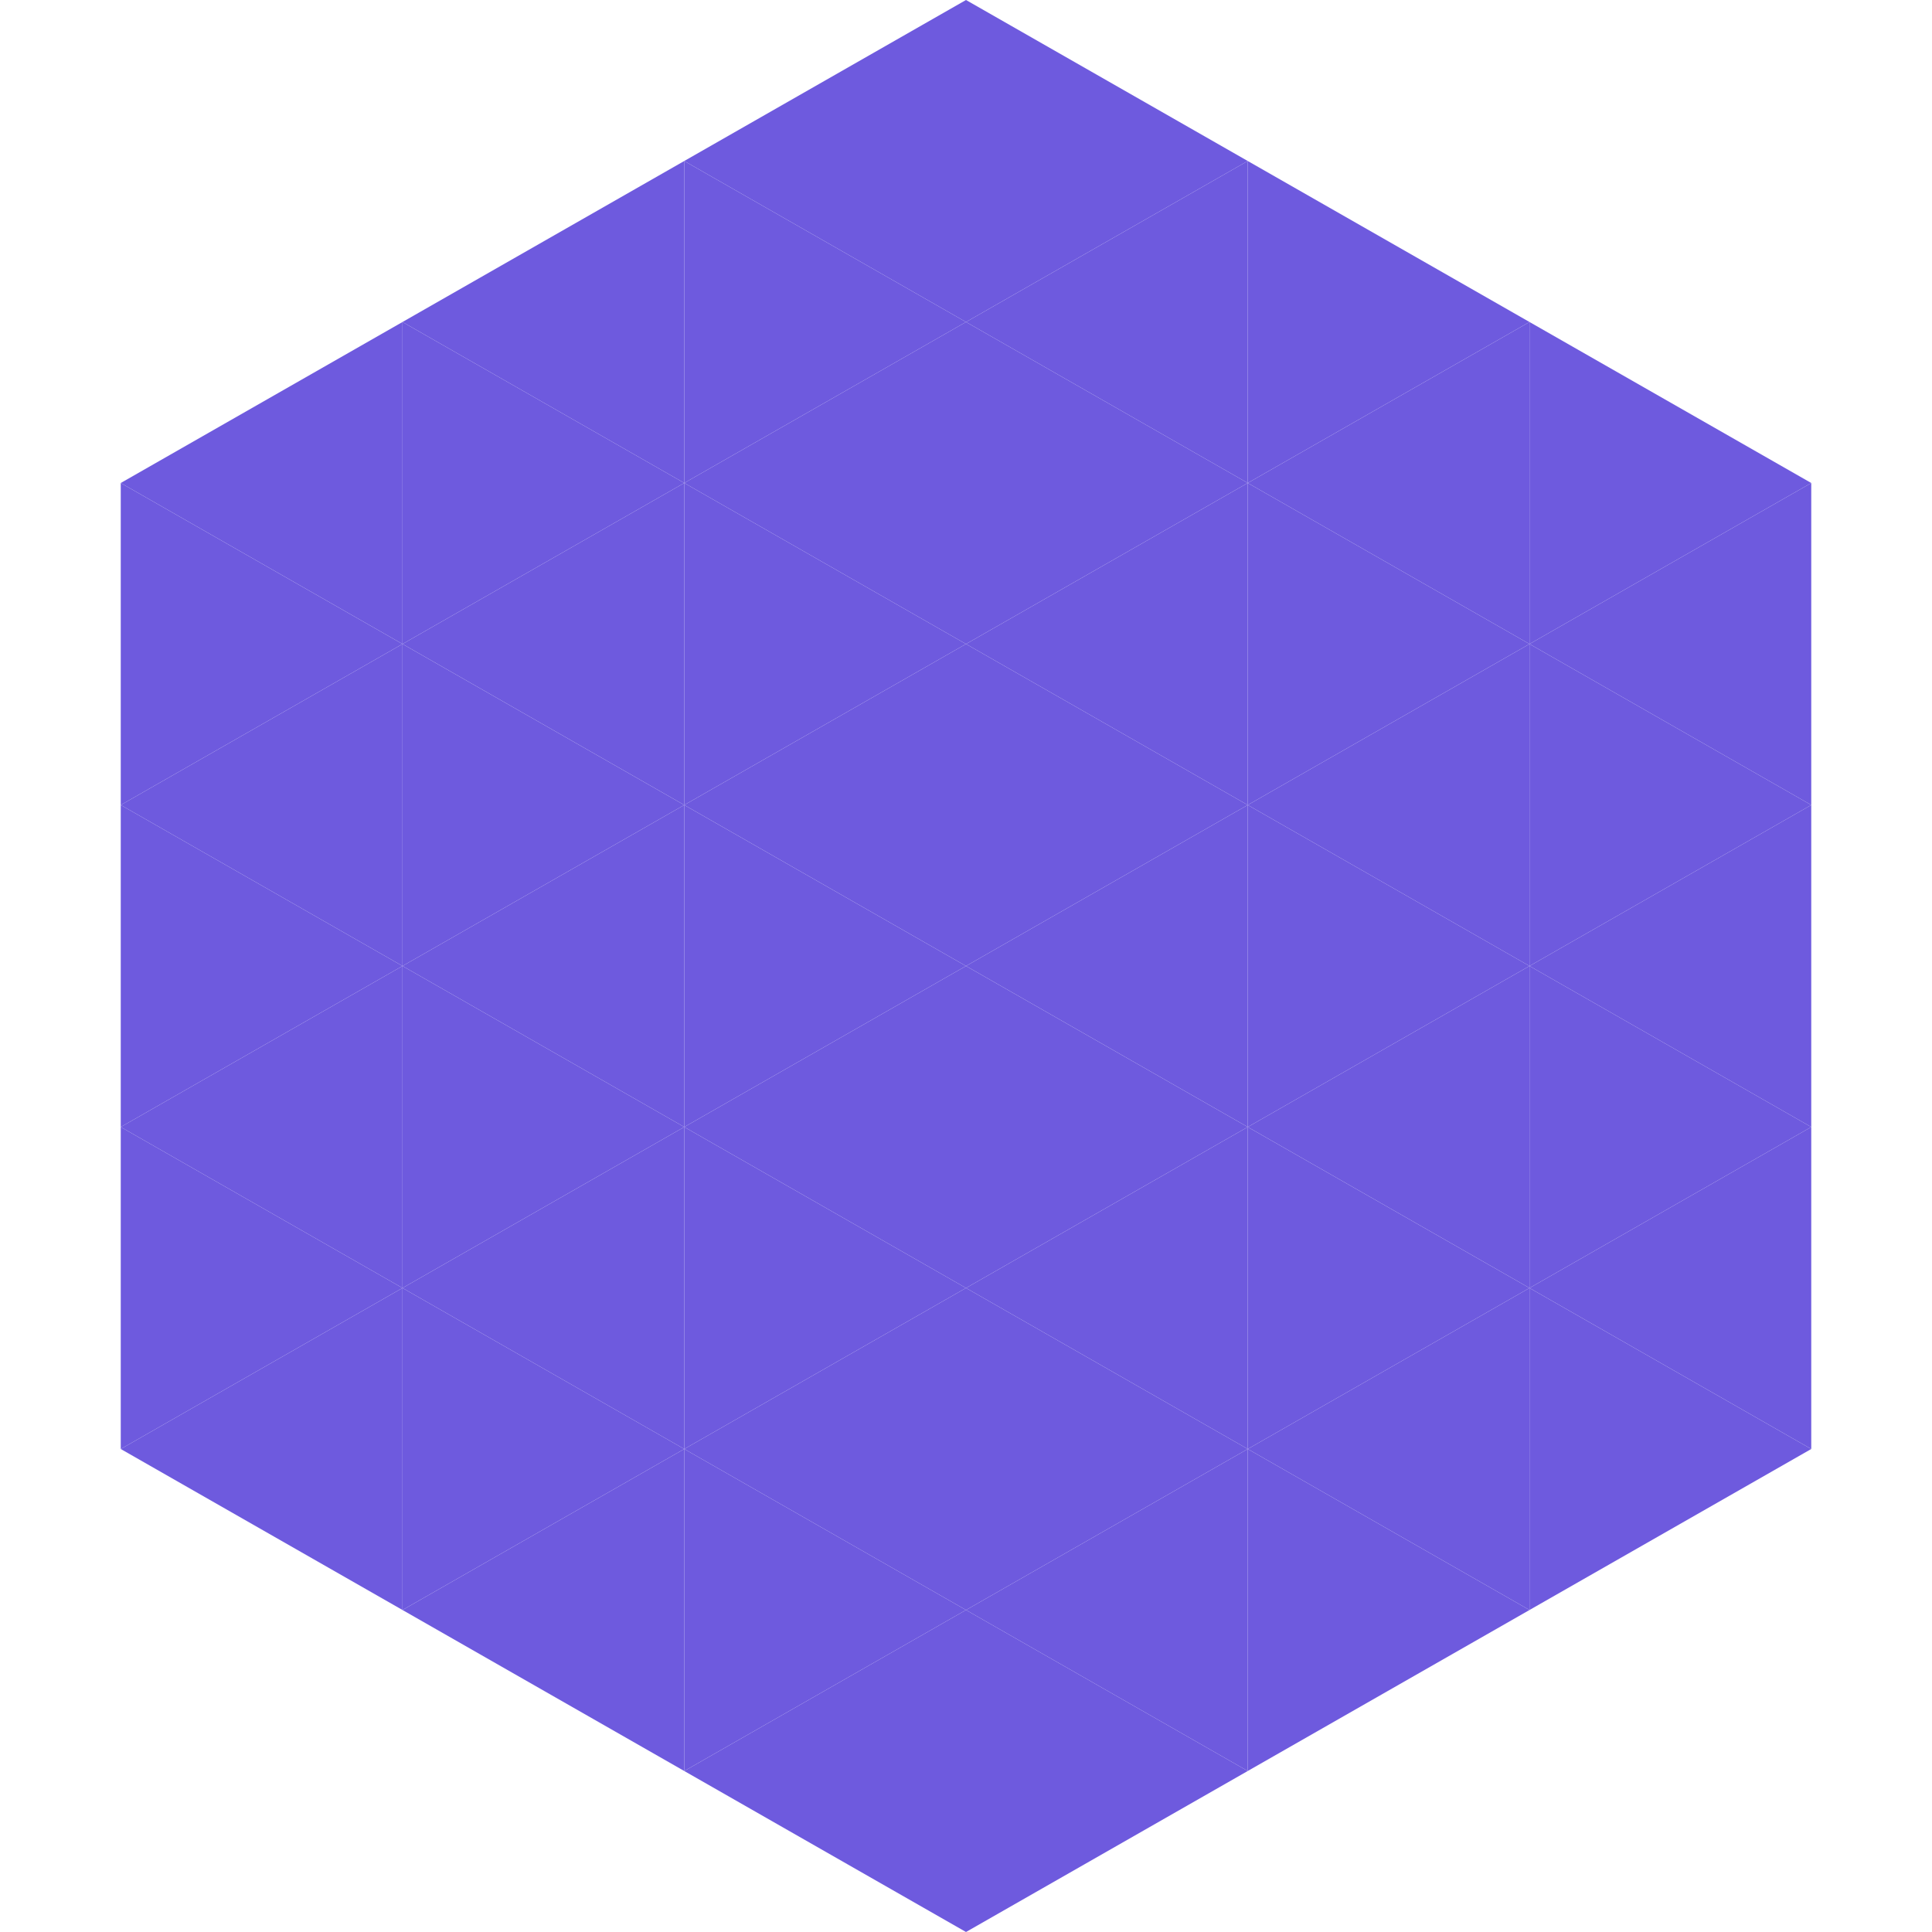 <?xml version="1.0"?>
<!-- Generated by SVGo -->
<svg width="240" height="240"
     xmlns="http://www.w3.org/2000/svg"
     xmlns:xlink="http://www.w3.org/1999/xlink">
<polygon points="50,40 15,60 50,80" style="fill:rgb(110,90,222)" />
<polygon points="190,40 225,60 190,80" style="fill:rgb(110,90,222)" />
<polygon points="15,60 50,80 15,100" style="fill:rgb(110,90,222)" />
<polygon points="225,60 190,80 225,100" style="fill:rgb(110,90,222)" />
<polygon points="50,80 15,100 50,120" style="fill:rgb(110,90,222)" />
<polygon points="190,80 225,100 190,120" style="fill:rgb(110,90,222)" />
<polygon points="15,100 50,120 15,140" style="fill:rgb(110,90,222)" />
<polygon points="225,100 190,120 225,140" style="fill:rgb(110,90,222)" />
<polygon points="50,120 15,140 50,160" style="fill:rgb(110,90,222)" />
<polygon points="190,120 225,140 190,160" style="fill:rgb(110,90,222)" />
<polygon points="15,140 50,160 15,180" style="fill:rgb(110,90,222)" />
<polygon points="225,140 190,160 225,180" style="fill:rgb(110,90,222)" />
<polygon points="50,160 15,180 50,200" style="fill:rgb(110,90,222)" />
<polygon points="190,160 225,180 190,200" style="fill:rgb(110,90,222)" />
<polygon points="15,180 50,200 15,220" style="fill:rgb(255,255,255); fill-opacity:0" />
<polygon points="225,180 190,200 225,220" style="fill:rgb(255,255,255); fill-opacity:0" />
<polygon points="50,0 85,20 50,40" style="fill:rgb(255,255,255); fill-opacity:0" />
<polygon points="190,0 155,20 190,40" style="fill:rgb(255,255,255); fill-opacity:0" />
<polygon points="85,20 50,40 85,60" style="fill:rgb(110,90,222)" />
<polygon points="155,20 190,40 155,60" style="fill:rgb(110,90,222)" />
<polygon points="50,40 85,60 50,80" style="fill:rgb(110,90,222)" />
<polygon points="190,40 155,60 190,80" style="fill:rgb(110,90,222)" />
<polygon points="85,60 50,80 85,100" style="fill:rgb(110,90,222)" />
<polygon points="155,60 190,80 155,100" style="fill:rgb(110,90,222)" />
<polygon points="50,80 85,100 50,120" style="fill:rgb(110,90,222)" />
<polygon points="190,80 155,100 190,120" style="fill:rgb(110,90,222)" />
<polygon points="85,100 50,120 85,140" style="fill:rgb(110,90,222)" />
<polygon points="155,100 190,120 155,140" style="fill:rgb(110,90,222)" />
<polygon points="50,120 85,140 50,160" style="fill:rgb(110,90,222)" />
<polygon points="190,120 155,140 190,160" style="fill:rgb(110,90,222)" />
<polygon points="85,140 50,160 85,180" style="fill:rgb(110,90,222)" />
<polygon points="155,140 190,160 155,180" style="fill:rgb(110,90,222)" />
<polygon points="50,160 85,180 50,200" style="fill:rgb(110,90,222)" />
<polygon points="190,160 155,180 190,200" style="fill:rgb(110,90,222)" />
<polygon points="85,180 50,200 85,220" style="fill:rgb(110,90,222)" />
<polygon points="155,180 190,200 155,220" style="fill:rgb(110,90,222)" />
<polygon points="120,0 85,20 120,40" style="fill:rgb(110,90,222)" />
<polygon points="120,0 155,20 120,40" style="fill:rgb(110,90,222)" />
<polygon points="85,20 120,40 85,60" style="fill:rgb(110,90,222)" />
<polygon points="155,20 120,40 155,60" style="fill:rgb(110,90,222)" />
<polygon points="120,40 85,60 120,80" style="fill:rgb(110,90,222)" />
<polygon points="120,40 155,60 120,80" style="fill:rgb(110,90,222)" />
<polygon points="85,60 120,80 85,100" style="fill:rgb(110,90,222)" />
<polygon points="155,60 120,80 155,100" style="fill:rgb(110,90,222)" />
<polygon points="120,80 85,100 120,120" style="fill:rgb(110,90,222)" />
<polygon points="120,80 155,100 120,120" style="fill:rgb(110,90,222)" />
<polygon points="85,100 120,120 85,140" style="fill:rgb(110,90,222)" />
<polygon points="155,100 120,120 155,140" style="fill:rgb(110,90,222)" />
<polygon points="120,120 85,140 120,160" style="fill:rgb(110,90,222)" />
<polygon points="120,120 155,140 120,160" style="fill:rgb(110,90,222)" />
<polygon points="85,140 120,160 85,180" style="fill:rgb(110,90,222)" />
<polygon points="155,140 120,160 155,180" style="fill:rgb(110,90,222)" />
<polygon points="120,160 85,180 120,200" style="fill:rgb(110,90,222)" />
<polygon points="120,160 155,180 120,200" style="fill:rgb(110,90,222)" />
<polygon points="85,180 120,200 85,220" style="fill:rgb(110,90,222)" />
<polygon points="155,180 120,200 155,220" style="fill:rgb(110,90,222)" />
<polygon points="120,200 85,220 120,240" style="fill:rgb(110,90,222)" />
<polygon points="120,200 155,220 120,240" style="fill:rgb(110,90,222)" />
<polygon points="85,220 120,240 85,260" style="fill:rgb(255,255,255); fill-opacity:0" />
<polygon points="155,220 120,240 155,260" style="fill:rgb(255,255,255); fill-opacity:0" />
</svg>
